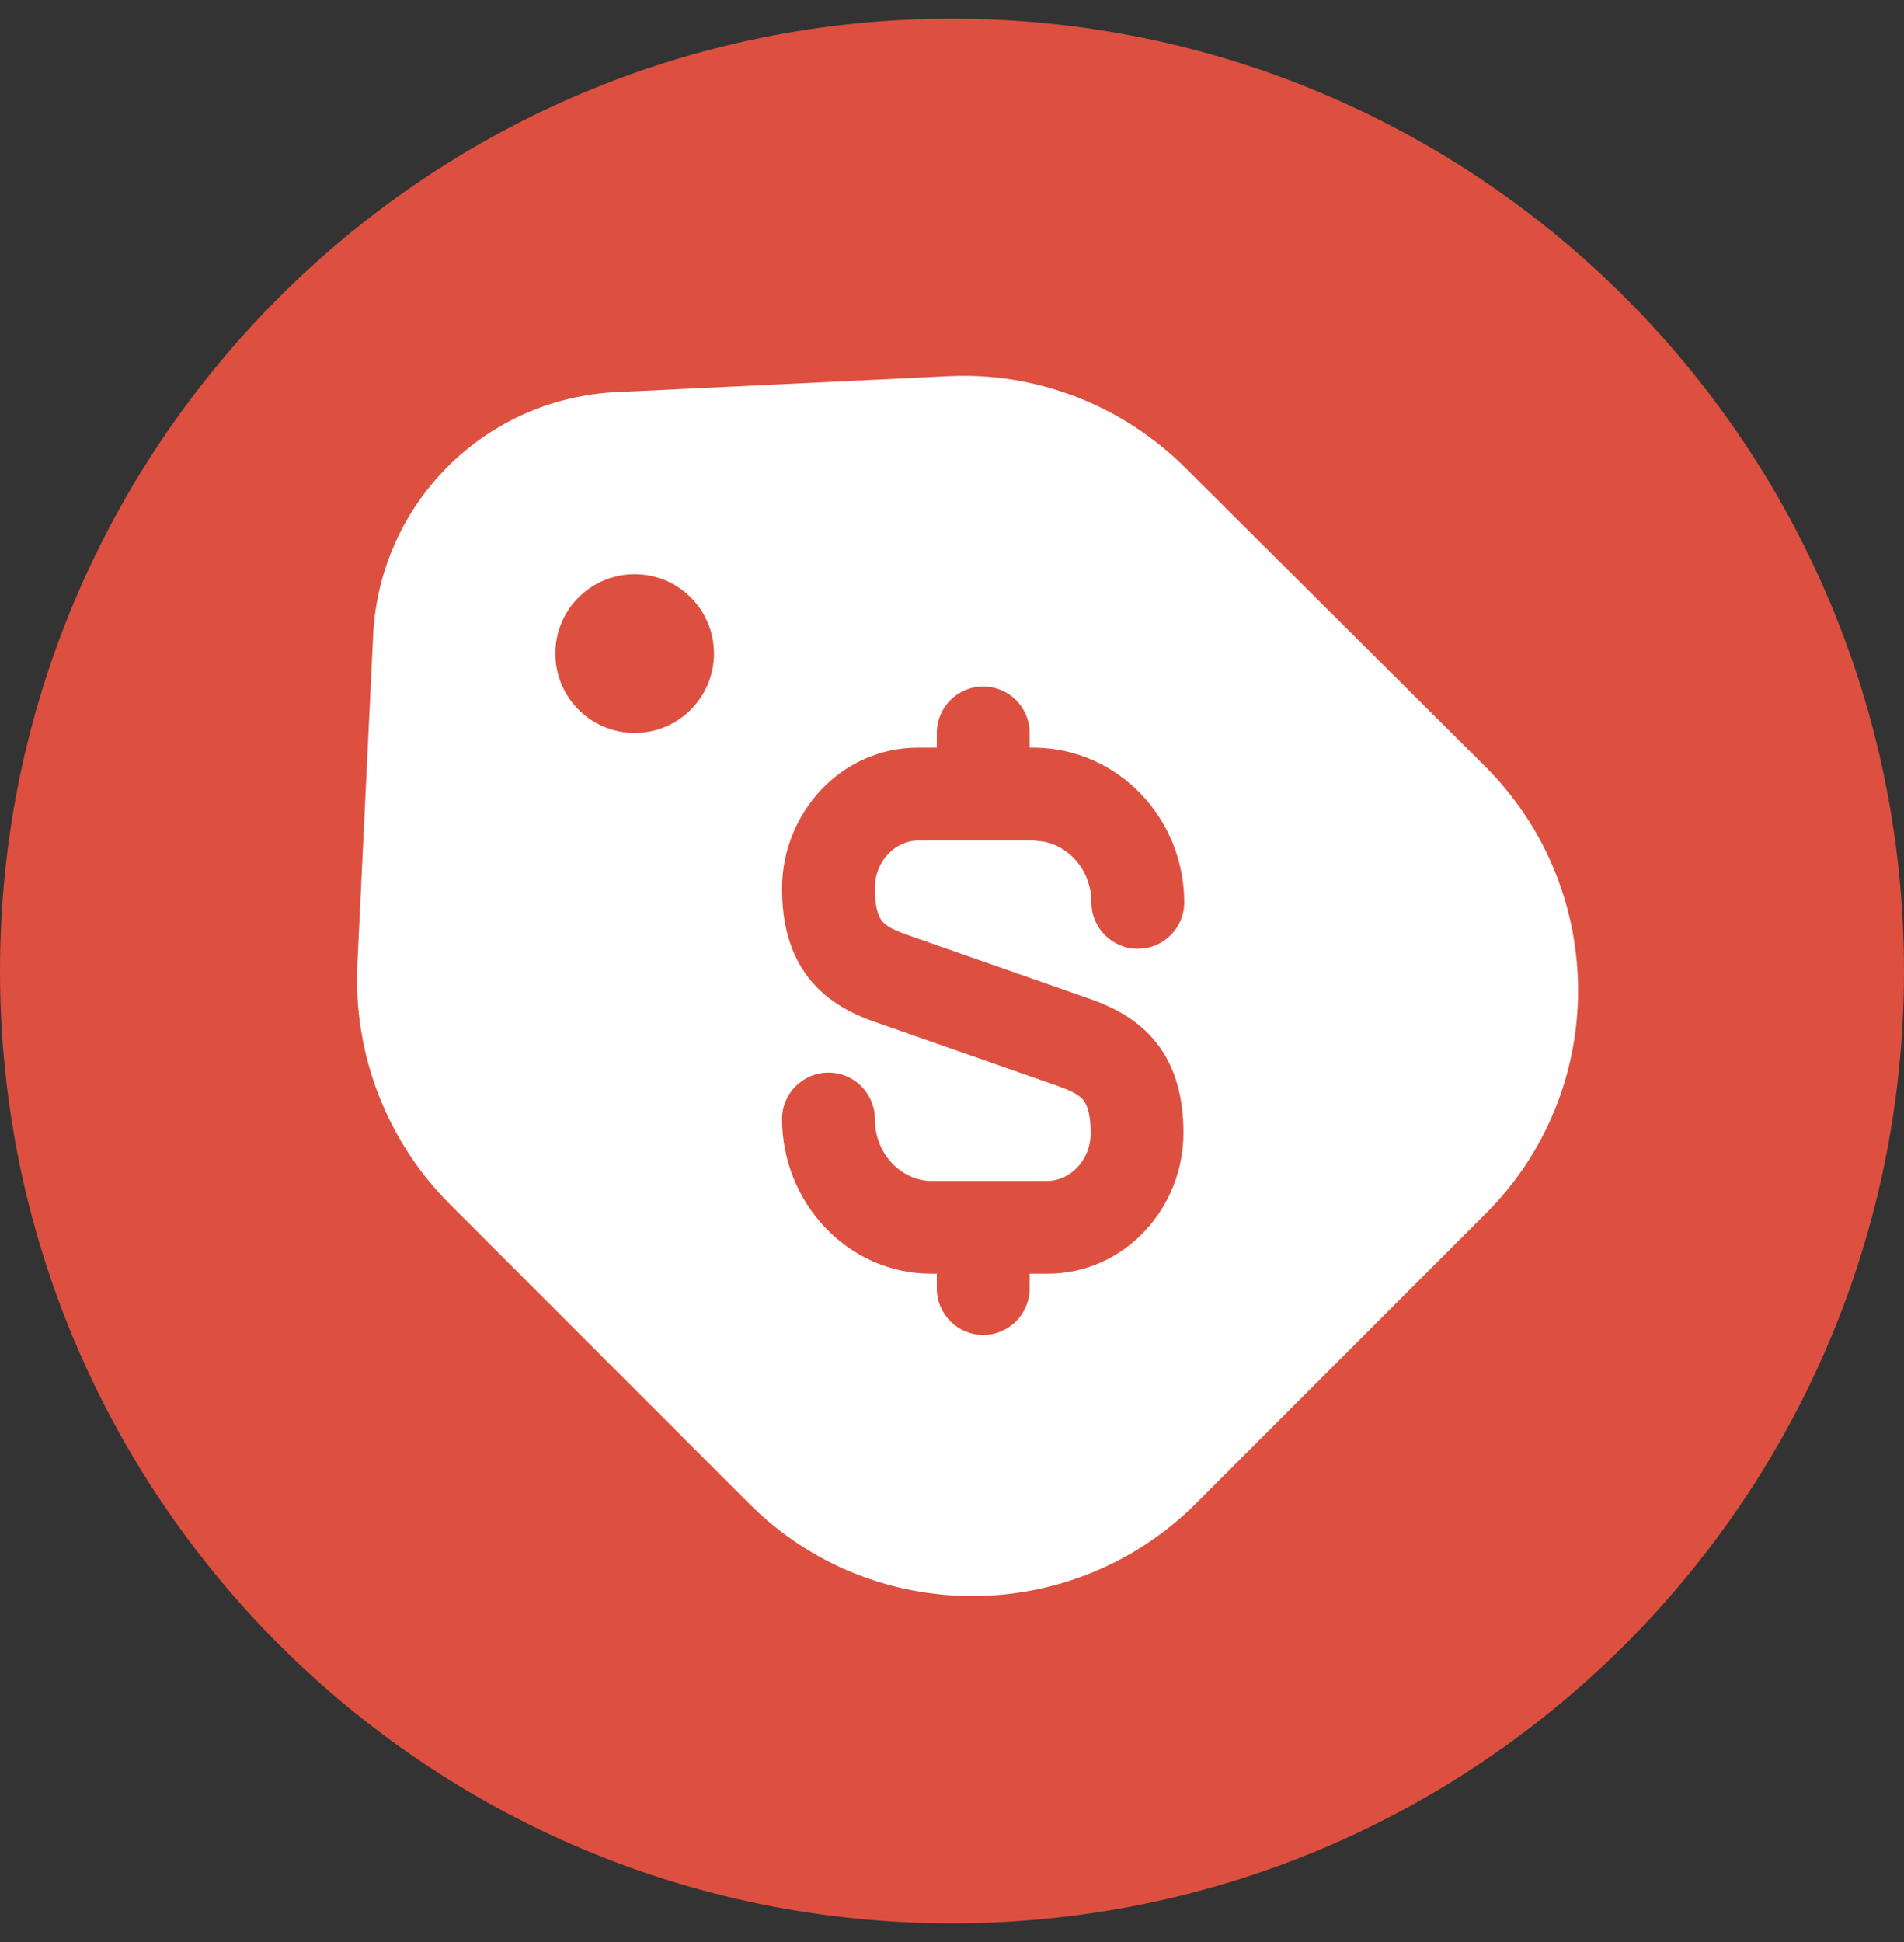 <svg width="51" height="52" viewBox="0 0 51 52" fill="none" xmlns="http://www.w3.org/2000/svg">
<rect x="0" y="0" width="51" height="52" fill="#333333" stroke="none"/>
<path fill-rule="evenodd" clip-rule="evenodd" d="M51 26C51 11.916 39.583 0.5 25.5 0.5C11.417 0.5 0 11.916 0 26C0 40.083 11.417 51.5 25.5 51.5C39.583 51.5 51 40.083 51 26Z" fill="#DD5040"/>
<path d="M12.05 32.245L20.072 40.267C23.366 43.56 28.714 43.56 32.025 40.267L39.799 32.493C43.093 29.199 43.093 23.851 39.799 20.54L31.759 12.535C30.077 10.853 27.757 9.95 25.384 10.074L16.53 10.499C12.989 10.658 10.173 13.474 9.996 16.998L9.571 25.852C9.465 28.243 10.368 30.562 12.05 32.245Z" fill="white"/>
<path d="M20.948 29.963C20.948 29.277 21.505 28.72 22.191 28.72C22.878 28.72 23.434 29.277 23.434 29.963C23.434 30.932 24.18 31.621 24.947 31.621H28.054C28.633 31.621 29.213 31.1 29.214 30.337C29.214 29.762 29.09 29.549 29.025 29.465C28.948 29.366 28.795 29.245 28.398 29.102V29.1L23.438 27.365H23.434C22.848 27.157 22.173 26.834 21.67 26.197C21.155 25.543 20.948 24.726 20.948 23.789C20.948 21.777 22.522 20.019 24.594 20.019H27.72C29.963 20.05 31.721 21.92 31.721 24.163C31.72 24.849 31.164 25.406 30.477 25.406C29.791 25.406 29.235 24.849 29.234 24.163C29.234 23.334 28.677 22.694 27.987 22.54L27.684 22.505H24.594C24.015 22.505 23.434 23.026 23.434 23.789C23.434 24.365 23.559 24.575 23.623 24.657C23.7 24.755 23.857 24.876 24.264 25.02H24.262L29.23 26.759L29.243 26.763C29.819 26.972 30.486 27.297 30.984 27.934C31.493 28.585 31.7 29.4 31.7 30.337C31.699 32.349 30.126 34.105 28.054 34.105H24.947C22.69 34.105 20.948 32.185 20.948 29.963Z" fill="#DD5040"/>
<path d="M25.093 34.501V32.967C25.093 32.281 25.65 31.724 26.336 31.724C27.023 31.724 27.579 32.281 27.579 32.967V34.501C27.579 35.187 27.022 35.744 26.336 35.744C25.65 35.744 25.093 35.187 25.093 34.501Z" fill="#DD5040"/>
<path d="M25.093 21.242V19.625C25.093 18.939 25.65 18.382 26.336 18.382C27.023 18.382 27.579 18.939 27.579 19.625V21.242C27.579 21.928 27.022 22.485 26.336 22.485C25.65 22.485 25.093 21.928 25.093 21.242Z" fill="#DD5040"/>
<path d="M19.125 17.5C19.125 18.674 18.174 19.625 17 19.625C15.826 19.625 14.875 18.674 14.875 17.5C14.875 16.326 15.826 15.375 17 15.375C18.174 15.375 19.125 16.326 19.125 17.5Z" fill="#DD5040"/>
</svg>
